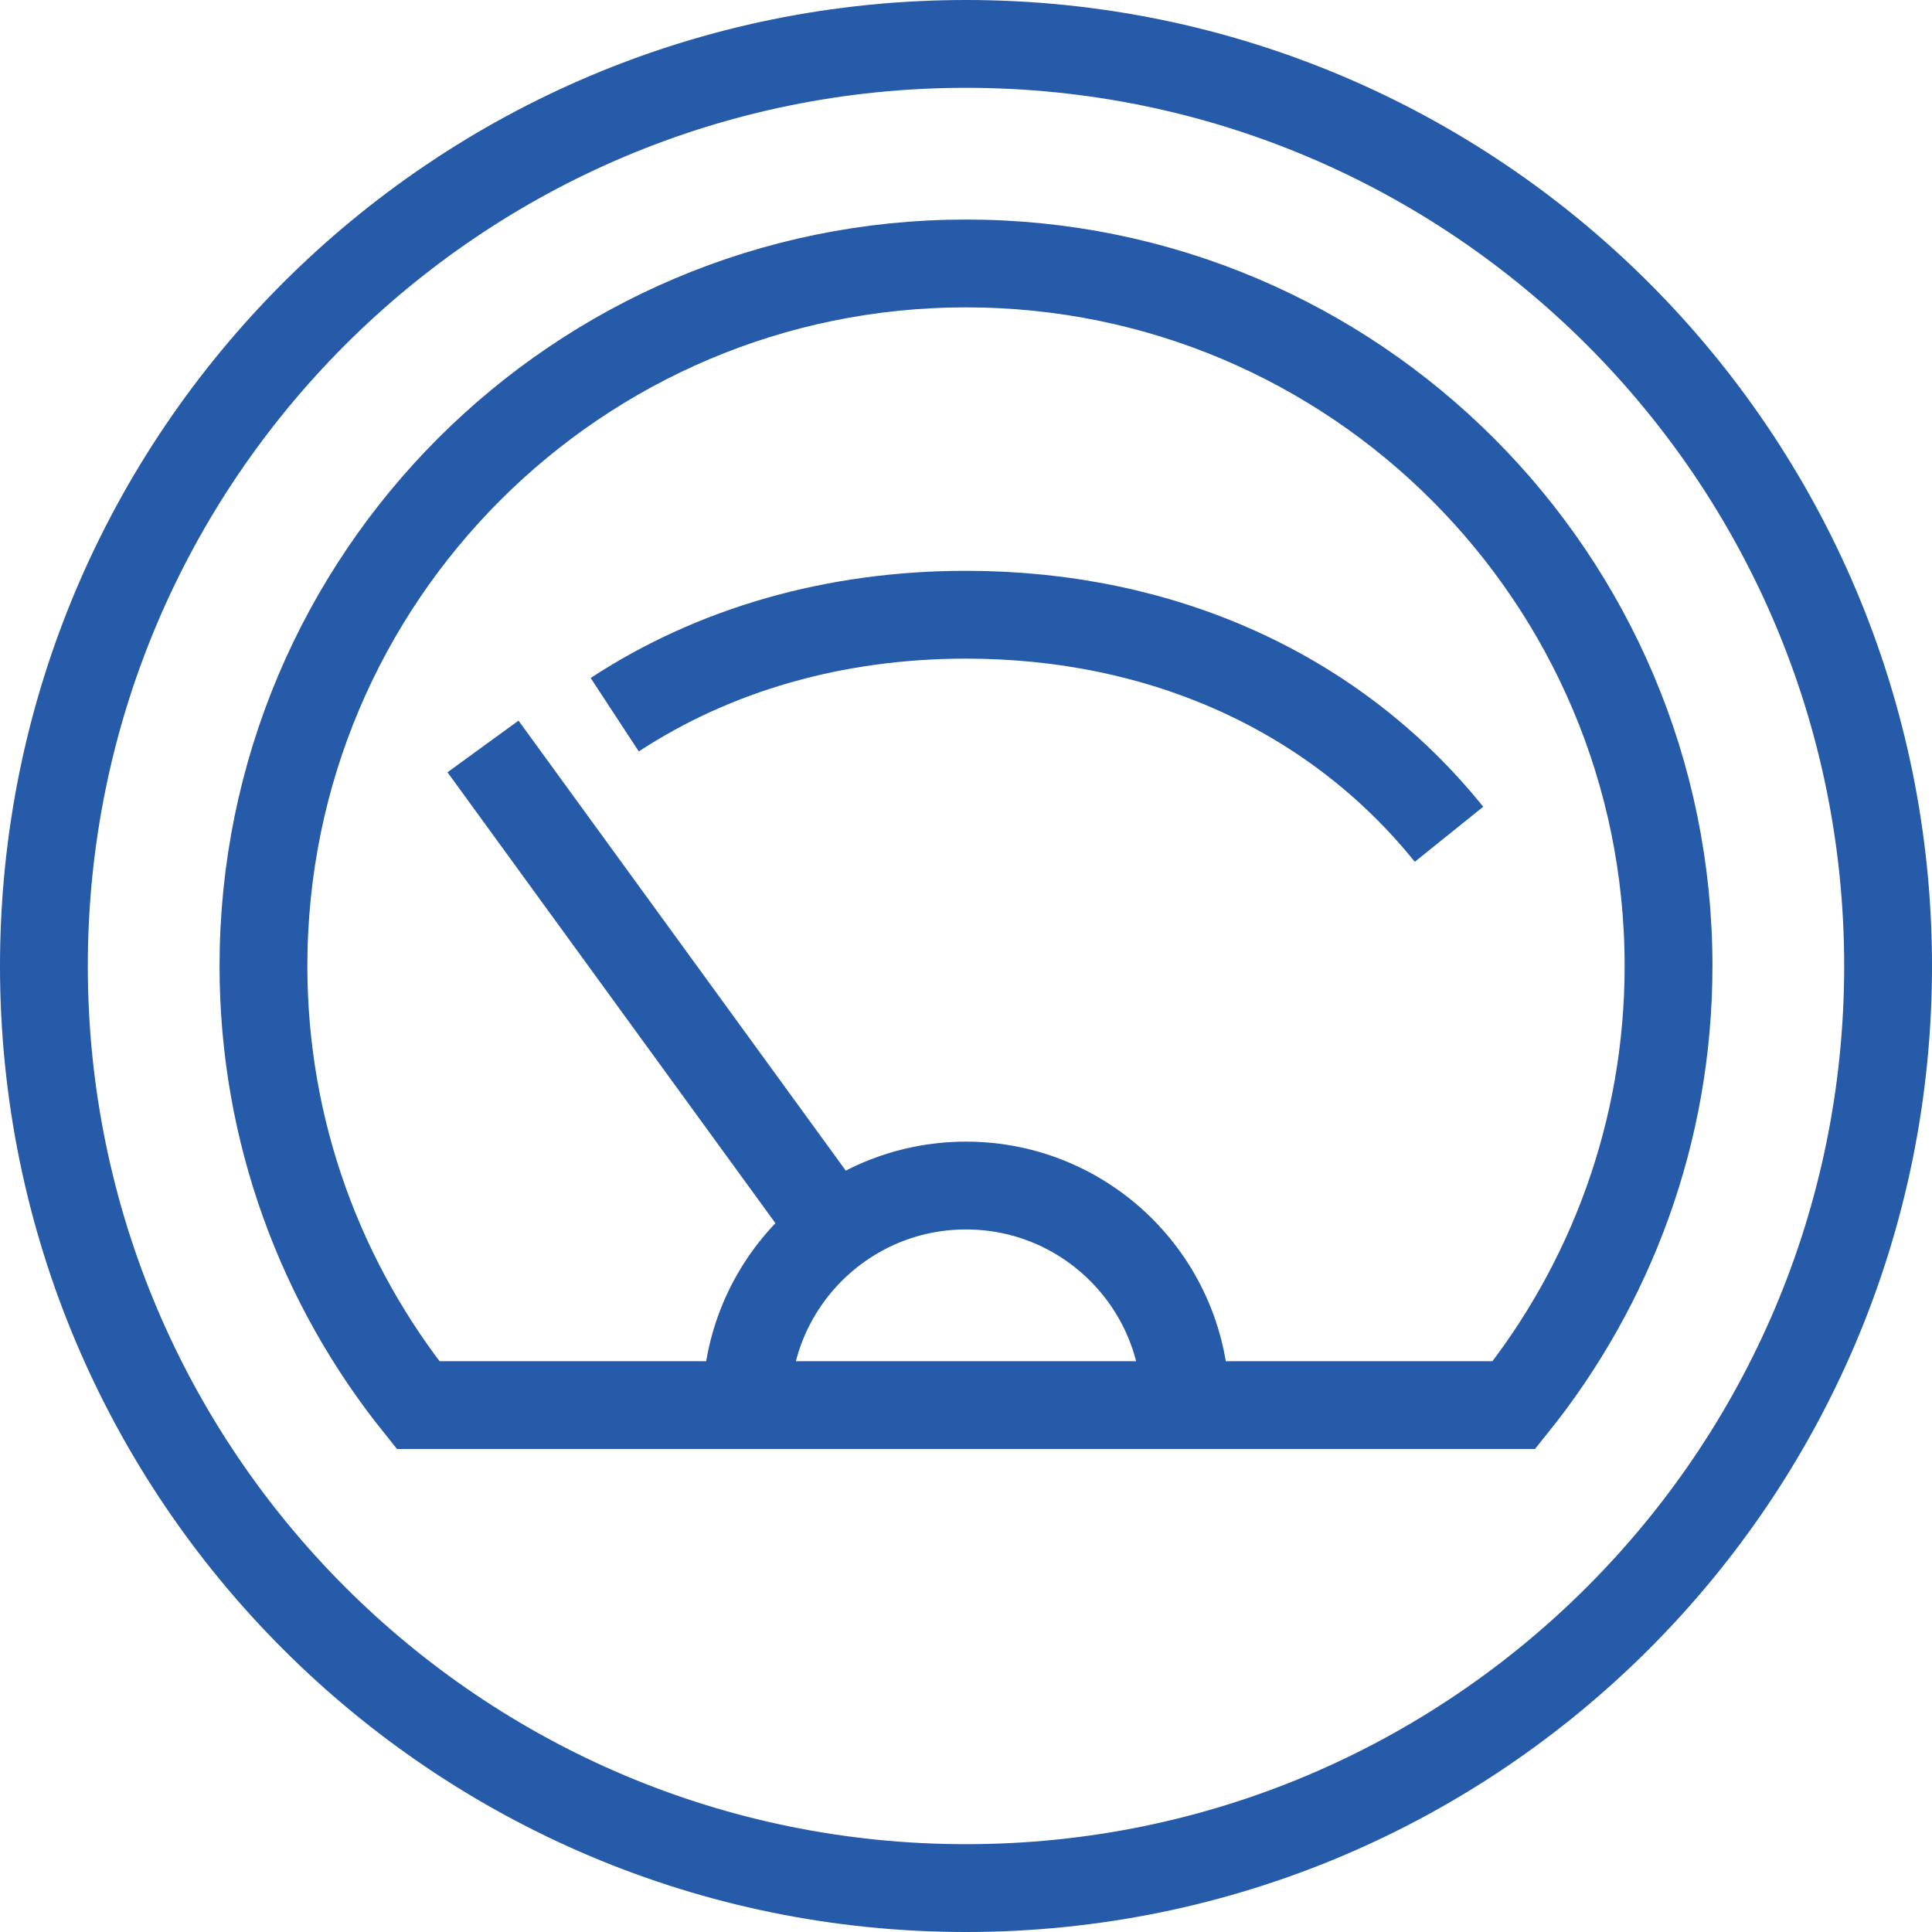 <?xml version="1.0" encoding="UTF-8"?>
<svg width="44px" height="44px" viewBox="0 0 44 44" version="1.1" xmlns="http://www.w3.org/2000/svg" xmlns:xlink="http://www.w3.org/1999/xlink">
    <title>Group 11</title>
    <g id="Design" stroke="none" stroke-width="1" fill="none" fill-rule="evenodd">
        <g id="Homepage-UI" transform="translate(-747, -1620)" stroke="#255BA9" stroke-width="2">
            <g id="Group-11" transform="translate(748, 1621)">
                <path d="M42,21 C42,32.598 32.598,42 21,42 C9.402,42 0,32.598 0,21 C0,9.402 9.402,0 21,0 C32.598,0 42,9.402 42,21 Z" id="Stroke-1"></path>
                <path d="M21,5 C12.163,5 5,12.164 5,21 C5,24.786 6.322,28.26 8.521,31 L33.479,31 C35.678,28.26 37,24.786 37,21 C37,12.164 29.836,5 21,5 Z" id="Stroke-3"></path>
                <path d="M16,31 C16,28.239 18.239,26 21,26 C23.761,26 26,28.239 26,31" id="Stroke-5"></path>
                <path d="M32,18 C29.401,14.77 25.468,13 21,13 C18.015,13 15.269,13.79 13,15.277" id="Stroke-7"></path>
                <line x1="18" y1="27" x2="10" y2="16" id="Stroke-9"></line>
            </g>
        </g>
    </g>
</svg>